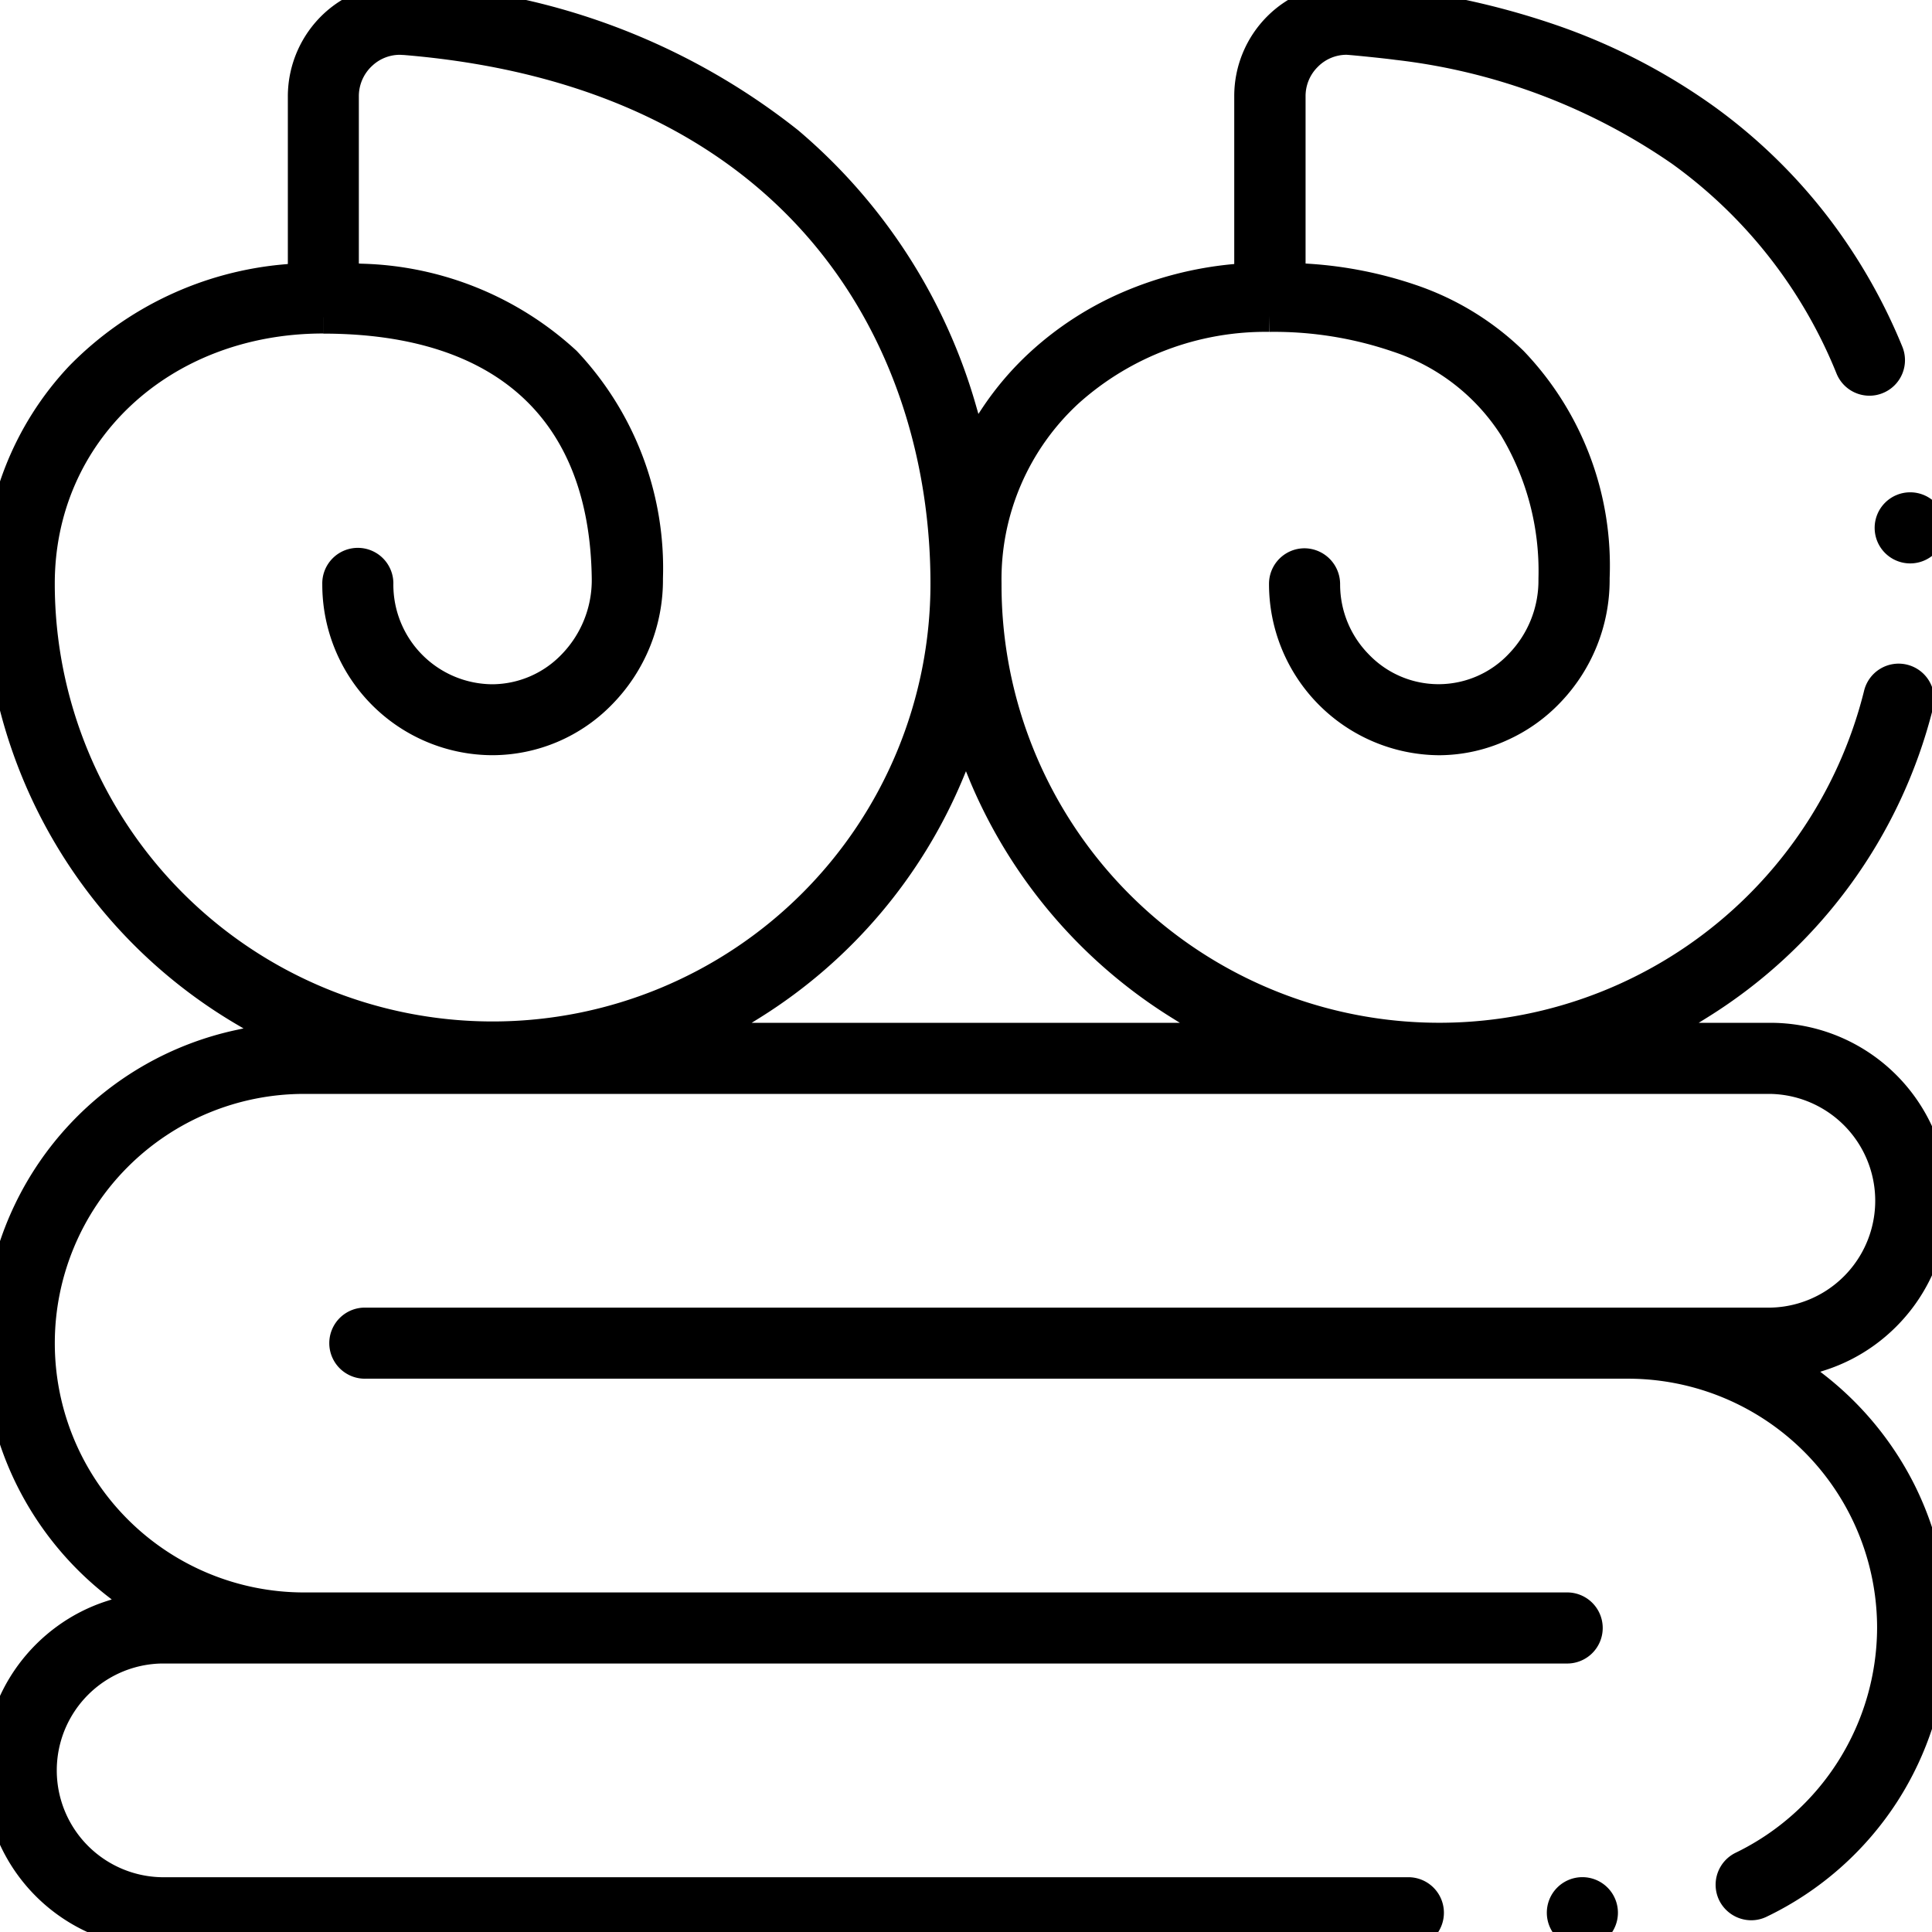 <svg xmlns="http://www.w3.org/2000/svg" xmlns:xlink="http://www.w3.org/1999/xlink" id="Gruppe_92" data-name="Gruppe 92" width="59.293" height="59.293" viewBox="0 0 59.293 59.293"><defs><clipPath id="clip-path"><rect id="Rechteck_37" data-name="Rechteck 37" width="59.293" height="59.293" fill="none" stroke="#000" stroke-width="1"></rect></clipPath></defs><g id="Gruppe_91" data-name="Gruppe 91" clip-path="url(#clip-path)"><path id="Pfad_116" data-name="Pfad 116" d="M154.666,42.625a.591.591,0,1,1,.591-.591.591.591,0,0,1-.591.591" transform="translate(-96.042 -25.834)" stroke="#000" stroke-width="1"></path><path id="Pfad_117" data-name="Pfad 117" d="M127.954,155.465a.591.591,0,1,1,.591-.591.591.591,0,0,1-.591.591" transform="translate(-79.391 -96.173)" stroke="#000" stroke-width="1"></path><path id="Pfad_118" data-name="Pfad 118" d="M4.961,59.293A4.961,4.961,0,0,1,.969,51.386,5,5,0,0,1,2.056,50.31a4.906,4.906,0,0,1,1.366-.695l1.061-.343L3.6,48.587a9.41,9.41,0,0,1-2.621-3.2A9.32,9.32,0,0,1,7.351,32.1l1.484-.32-1.31-.767A15.242,15.242,0,0,1,0,17.911a9.13,9.13,0,0,1,2.48-6.328A9.991,9.991,0,0,1,8.8,8.608l.534-.052V2.961A2.978,2.978,0,0,1,10.287.777,2.934,2.934,0,0,1,12.28,0c.078,0,.157,0,.235.009A20.343,20.343,0,0,1,24.173,4.38a16.808,16.808,0,0,1,5.321,8.28l.355,1.227.7-1.066a8.919,8.919,0,0,1,1.427-1.668,9.638,9.638,0,0,1,2.67-1.723,10.653,10.653,0,0,1,3.2-.822l.533-.052v-5.6a2.958,2.958,0,0,1,.865-2.1A2.918,2.918,0,0,1,41.327,0c.119,0,1.2.1,1.645.16a23.549,23.549,0,0,1,4.635,1.085A18.375,18.375,0,0,1,52.29,3.657a16.352,16.352,0,0,1,3.408,3.3A16.824,16.824,0,0,1,57.92,10.83a.59.59,0,0,1-.322.769.572.572,0,0,1-.224.045.589.589,0,0,1-.547-.366A15.2,15.2,0,0,0,51.6,4.616,19.151,19.151,0,0,0,42.88,1.34c-.38-.052-1.449-.159-1.554-.159a1.741,1.741,0,0,0-1.237.518,1.759,1.759,0,0,0-.521,1.262V8.553l.549.039a12.167,12.167,0,0,1,3.168.625,8.271,8.271,0,0,1,3.115,1.9,9.021,9.021,0,0,1,2.5,6.614V17.8A4.929,4.929,0,0,1,47.53,21.21a4.689,4.689,0,0,1-1.5,1.059,4.551,4.551,0,0,1-1.847.409h-.028a4.755,4.755,0,0,1-4.709-4.764.59.59,0,0,1,.591-.587.6.6,0,0,1,.591.6,3.561,3.561,0,0,0,1.033,2.516,3.461,3.461,0,0,0,5.015-.042,3.729,3.729,0,0,0,1.039-2.6v-.039A8.586,8.586,0,0,0,46.492,13.1a6.758,6.758,0,0,0-3.6-2.788A11.729,11.729,0,0,0,39,9.685h-.045A9.091,9.091,0,0,0,32.778,12a7.837,7.837,0,0,0-2.541,5.909,13.935,13.935,0,0,0,27.454,3.424.591.591,0,1,1,1.146.287,15.153,15.153,0,0,1-6.7,9.179L50.383,31.89h3.948A4.961,4.961,0,0,1,58.324,39.8a5.011,5.011,0,0,1-1.087,1.076,4.928,4.928,0,0,1-1.365.695l-1.059.343.878.684a9.428,9.428,0,0,1,2.62,3.2,9.341,9.341,0,0,1-.49,9.2A9.343,9.343,0,0,1,54,58.374a.578.578,0,0,1-.256.059.6.6,0,0,1-.534-.335.592.592,0,0,1,.277-.788,8.2,8.2,0,0,0,4.621-7.348,8.148,8.148,0,0,0-8.15-8.15H11.221a.591.591,0,1,1,0-1.181H54.332a3.78,3.78,0,0,0,0-7.559h-45a8.15,8.15,0,0,0,0,16.3H48.072a.591.591,0,1,1,0,1.181H4.961a3.78,3.78,0,0,0,0,7.559H43.247a.591.591,0,0,1,0,1.181ZM29.1,23.68A15.339,15.339,0,0,1,23.071,30.8L21.318,31.89H37.963L36.208,30.8a15.218,15.218,0,0,1-5.964-6.987l-.053-.131-.546-1.326ZM9.921,9.735c-4.983,0-8.74,3.515-8.74,8.176a13.937,13.937,0,1,0,27.875,0c0-7.423-4.371-15.714-16.639-16.723-.048,0-.1-.006-.147-.006a1.739,1.739,0,0,0-1.181.465,1.767,1.767,0,0,0-.576,1.315V8.554l.55.038a9.594,9.594,0,0,1,6.283,2.532,9.208,9.208,0,0,1,2.5,6.624,4.95,4.95,0,0,1-1.419,3.522,4.636,4.636,0,0,1-3.3,1.407H15.1a4.735,4.735,0,0,1-4.709-4.748.591.591,0,1,1,1.181,0A3.557,3.557,0,0,0,15.11,21.5a3.467,3.467,0,0,0,2.474-1.057,3.769,3.769,0,0,0,1.077-2.684c-.063-5.172-3.166-8.02-8.739-8.02" transform="translate(0)" stroke="#000" stroke-width="1"></path></g></svg>